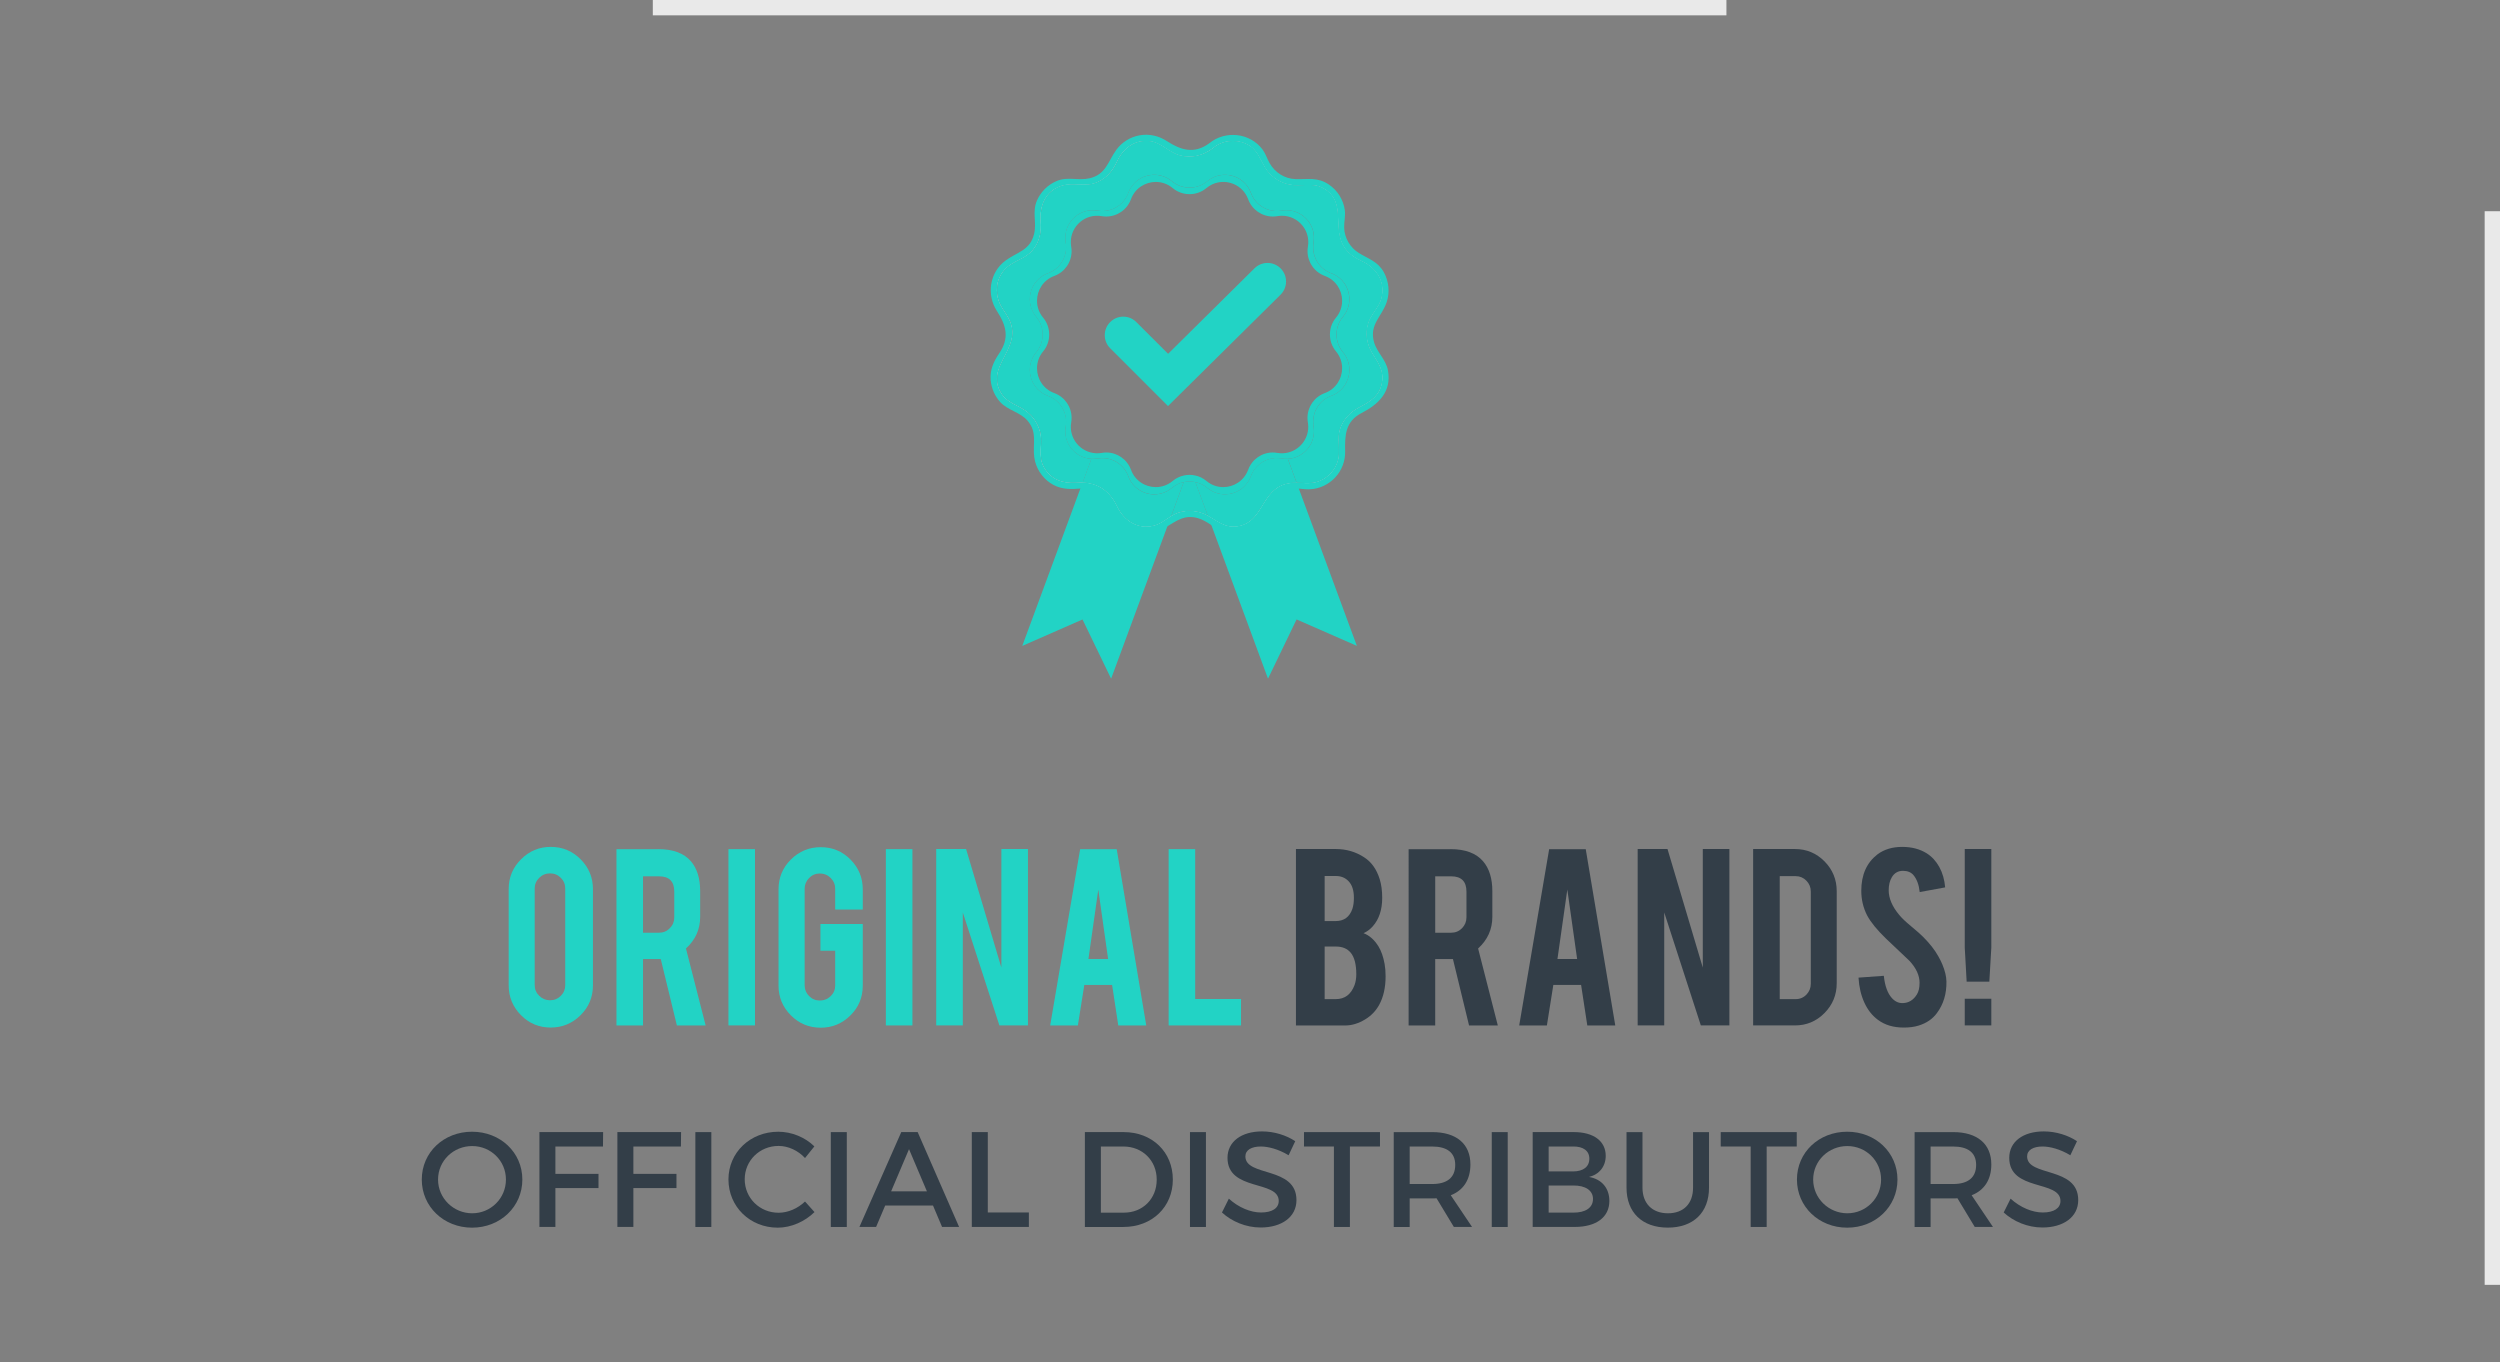 <?xml version="1.0" encoding="utf-8"?>
<!-- Generator: Adobe Illustrator 16.0.0, SVG Export Plug-In . SVG Version: 6.00 Build 0)  -->
<!DOCTYPE svg PUBLIC "-//W3C//DTD SVG 1.1//EN" "http://www.w3.org/Graphics/SVG/1.1/DTD/svg11.dtd">
<svg version="1.1" id="Capa_1" xmlns="http://www.w3.org/2000/svg" xmlns:xlink="http://www.w3.org/1999/xlink" x="0px" y="0px"
	 width="163px" height="88.829px" viewBox="0 0 163 88.829" enable-background="new 0 0 163 88.829" xml:space="preserve">
<rect x="0" y="0" width="163" height="88.829" fill="#808080" stroke="none"/>
<g>
	<line fill="none" stroke="#E9E9E9" stroke-width="2" stroke-miterlimit="10" x1="42.563" y1="0" x2="112.563" y2="0"/>
</g>
<g>
	<line fill="none" stroke="#E9E9E9" stroke-width="2" stroke-miterlimit="10" x1="163" y1="83.772" x2="163" y2="13.772"/>
</g>
<g>
	<g>
		<g>
			<g>
				<g>
					<g>
						<path fill="#22D3C5" d="M88.467,42.11l-3.93-1.723l-1.863,3.863l-3.695-10.019l-0.111-0.297l-0.117-0.318
							c0.66,0.359,1.137,0.826,1.979,0.683c1.525-0.258,1.498-2.039,2.793-2.64c0.359-0.166,0.686-0.19,1.018-0.184l0.061,0.161
							l0.082,0.222L88.467,42.11z"/>
					</g>
					<g>
						<path fill="#22D3C5" d="M76.365,33.64l-0.111,0.295l-0.141,0.383l-3.668,9.932l-1.865-3.861l-3.928,1.725l3.787-10.257
							l0.082-0.218l0.064-0.18c1.043,0.035,1.791,0.572,2.27,1.572c0.434,0.91,1.33,1.498,2.365,1.237
							C75.658,34.159,75.99,33.864,76.365,33.64z"/>
					</g>
				</g>
				<g>
					<path fill="#F2F2F2" d="M89.305,21.761c0-0.504,0.172-1.006,0.514-1.416c0.352-0.42,0.516-0.918,0.516-1.408
						c0-0.885-0.527-1.742-1.451-2.08c-0.877-0.324-1.445-1.16-1.445-2.074c0-0.123,0.01-0.25,0.031-0.375
						c0.24-1.377-0.834-2.588-2.166-2.588c-0.127,0-0.256,0.01-0.387,0.033c-0.125,0.021-0.252,0.031-0.379,0.031
						c-0.91,0-1.748-0.564-2.07-1.447c-0.504-1.373-2.164-1.869-3.334-1.053c-0.053,0.037-0.104,0.076-0.156,0.119
						c-0.051,0.041-0.102,0.08-0.154,0.118c-0.381,0.263-0.818,0.394-1.26,0.394c-0.502,0-1.004-0.17-1.414-0.512
						c-0.422-0.353-0.92-0.517-1.412-0.517c-0.881,0-1.742,0.528-2.078,1.451c-0.322,0.881-1.16,1.446-2.07,1.446
						c-0.125,0-0.254-0.01-0.379-0.03c-1.375-0.238-2.588,0.834-2.588,2.17c0,0.125,0.01,0.252,0.031,0.385
						c0.025,0.125,0.033,0.252,0.033,0.379c0,0.912-0.564,1.746-1.447,2.07c-0.922,0.338-1.447,1.196-1.447,2.08
						c0,0.491,0.162,0.989,0.514,1.409c0.342,0.408,0.514,0.91,0.514,1.416c0,0.503-0.172,1.005-0.514,1.414
						c-0.352,0.418-0.514,0.918-0.514,1.408c0,0.883,0.525,1.742,1.447,2.078c0.883,0.324,1.447,1.162,1.447,2.072
						c0,0.125-0.008,0.254-0.033,0.381c-0.236,1.375,0.834,2.586,2.172,2.586c0.125,0,0.254-0.01,0.385-0.033
						c0.105-0.02,0.209-0.029,0.314-0.029c0.021-0.004,0.043-0.004,0.063-0.004c0.912,0,1.75,0.566,2.072,1.449
						c0.336,0.922,1.197,1.449,2.082,1.449c0.488,0,0.986-0.164,1.408-0.514c0.035-0.029,0.072-0.061,0.107-0.084
						c0.387-0.287,0.848-0.43,1.307-0.43c0.457,0,0.918,0.145,1.307,0.43c0.037,0.025,0.074,0.055,0.107,0.084
						c0.42,0.35,0.918,0.514,1.41,0.514c0.881,0,1.742-0.527,2.08-1.449c0.322-0.883,1.16-1.449,2.072-1.449
						c0.02,0,0.041,0,0.063,0.004c0.105,0,0.211,0.011,0.314,0.029c1.375,0.238,2.588-0.834,2.588-2.166
						c0-0.127-0.01-0.256-0.033-0.387c-0.021-0.125-0.031-0.252-0.031-0.375c0-0.914,0.568-1.752,1.445-2.074
						c0.922-0.338,1.451-1.197,1.451-2.08c0-0.49-0.166-0.99-0.518-1.408C89.475,22.765,89.305,22.263,89.305,21.761z M90.1,24.925
						c-0.15,0.903-0.793,1.268-1.529,1.651c-0.502,0.263-0.902,0.673-1.135,1.193c-0.271,0.622-0.117,1.146-0.139,1.789
						c-0.035,1.038-0.9,1.905-1.941,1.938c-0.289,0.01-0.555-0.018-0.816-0.021c-0.332-0.008-0.658,0.019-1.02,0.183
						c-1.295,0.603-1.268,2.384-2.793,2.642c-0.84,0.145-1.316-0.322-1.979-0.685c-0.023-0.014-0.047-0.026-0.074-0.041
						c-0.566-0.297-1.244-0.351-1.854-0.153c-0.164,0.053-0.314,0.129-0.455,0.217v0.002c-0.375,0.225-0.707,0.52-1.146,0.629
						c-1.035,0.26-1.932-0.328-2.365-1.238c-0.477-1-1.225-1.537-2.268-1.572c-0.121-0.006-0.248-0.004-0.379,0.008
						c-0.879,0.063-1.674-0.188-2.135-1.004c-0.43-0.756-0.061-1.498-0.25-2.281c-0.131-0.538-0.443-1.021-0.877-1.354
						c-0.588-0.45-1.293-0.547-1.693-1.248c-0.906-1.563,0.965-2.602,0.738-4.164c-0.08-0.547-0.352-0.885-0.639-1.334
						c-0.514-0.803-0.479-1.846,0.203-2.547c0.525-0.543,1.299-0.625,1.791-1.233c0.455-0.562,0.561-1.193,0.508-1.892
						c-0.07-0.998,0.313-1.938,1.334-2.28c0.787-0.267,1.568,0.104,2.357-0.244c0.621-0.271,1.004-0.744,1.285-1.343
						c0.391-0.829,1.098-1.422,2.064-1.344c0.809,0.067,1.283,0.742,2.033,0.938c0.77,0.203,1.521,0.011,2.146-0.457
						c0.008-0.006,0.016-0.012,0.02-0.02c0.004,0,0.004,0,0.004-0.002c0.004-0.004,0.012-0.008,0.018-0.012
						c0.629-0.525,1.547-0.59,2.256-0.195c0.715,0.398,0.805,1.125,1.268,1.715c0.359,0.457,0.873,0.768,1.443,0.875
						c0.75,0.146,1.455-0.168,2.176,0.23c1.611,0.893,0.52,2.658,1.426,3.92c0.311,0.428,0.682,0.641,1.145,0.861
						c0.914,0.438,1.496,1.33,1.236,2.364c-0.162,0.646-0.711,1.068-0.885,1.714c-0.168,0.621-0.074,1.295,0.252,1.85
						C89.811,23.62,90.236,24.114,90.1,24.925z"/>
					<path fill="#22D3C5" d="M89.436,22.981c0.375,0.639,0.801,1.133,0.664,1.943c-0.15,0.903-0.793,1.268-1.529,1.651
						c-0.5,0.263-0.902,0.673-1.135,1.193c-0.271,0.622-0.117,1.146-0.139,1.789c-0.033,1.038-0.9,1.905-1.939,1.938
						c-0.289,0.01-0.557-0.018-0.816-0.021l-0.574-1.559c0.943-0.049,1.703-0.84,1.703-1.795c0-0.102-0.01-0.209-0.027-0.313
						s-0.023-0.208-0.023-0.31c0-0.742,0.459-1.426,1.18-1.689c0.75-0.274,1.18-0.979,1.18-1.696c0-0.401-0.133-0.808-0.418-1.147
						c-0.277-0.334-0.418-0.746-0.418-1.154c0-0.412,0.141-0.82,0.418-1.154c0.285-0.342,0.418-0.748,0.418-1.148
						c0-0.721-0.43-1.418-1.18-1.694c-0.721-0.265-1.18-0.947-1.18-1.691c0-0.1,0.006-0.204,0.023-0.309
						c0.197-1.121-0.678-2.109-1.766-2.109c-0.105,0-0.209,0.011-0.316,0.027c-0.104,0.019-0.207,0.026-0.307,0.026
						c-0.746,0-1.426-0.461-1.691-1.18c-0.43-1.17-1.889-1.561-2.844-0.764c-0.334,0.277-0.744,0.418-1.156,0.418
						c-0.408,0-0.818-0.141-1.152-0.418c-0.346-0.285-0.75-0.418-1.152-0.418c-0.717,0-1.418,0.43-1.691,1.182
						c-0.268,0.719-0.945,1.18-1.691,1.18c-0.1,0-0.205-0.01-0.309-0.026c-1.119-0.195-2.107,0.68-2.107,1.769
						c0,0.104,0.008,0.209,0.025,0.315c0.02,0.103,0.027,0.207,0.027,0.307c0,0.744-0.463,1.429-1.184,1.693
						c-0.75,0.274-1.182,0.976-1.182,1.692c0,0.4,0.135,0.81,0.42,1.15c0.277,0.334,0.416,0.742,0.416,1.154
						c0,0.408-0.137,0.82-0.416,1.152c-0.287,0.342-0.42,0.748-0.42,1.147c0,0.722,0.43,1.422,1.182,1.697
						c0.719,0.264,1.184,0.946,1.184,1.69c0,0.101-0.012,0.205-0.027,0.31c-0.189,1.088,0.629,2.053,1.676,2.106l-0.568,1.541
						c-0.121-0.006-0.248-0.004-0.379,0.008c-0.879,0.063-1.674-0.188-2.135-1.004c-0.43-0.756-0.061-1.498-0.25-2.281
						c-0.129-0.538-0.443-1.021-0.877-1.354c-0.588-0.45-1.293-0.547-1.693-1.248c-0.906-1.563,0.965-2.602,0.738-4.164
						c-0.08-0.547-0.352-0.885-0.639-1.334c-0.512-0.803-0.479-1.846,0.203-2.547c0.525-0.543,1.299-0.625,1.791-1.233
						c0.457-0.562,0.561-1.193,0.508-1.892c-0.07-0.998,0.313-1.938,1.334-2.28c0.787-0.267,1.57,0.104,2.357-0.244
						c0.621-0.271,1.006-0.744,1.285-1.342c0.391-0.83,1.098-1.423,2.064-1.345c0.809,0.067,1.283,0.742,2.033,0.938
						c0.77,0.203,1.521,0.011,2.146-0.457c0.008-0.006,0.016-0.012,0.02-0.02c0.004,0,0.004,0,0.004-0.002
						c0.004-0.004,0.012-0.008,0.018-0.012c0.629-0.525,1.547-0.59,2.256-0.195c0.715,0.398,0.805,1.125,1.268,1.715
						c0.359,0.457,0.873,0.768,1.443,0.875c0.75,0.146,1.455-0.168,2.176,0.23c1.611,0.893,0.521,2.658,1.426,3.92
						c0.311,0.428,0.682,0.641,1.145,0.861c0.914,0.438,1.496,1.33,1.236,2.365c-0.16,0.646-0.711,1.067-0.885,1.713
						C89.016,21.751,89.109,22.425,89.436,22.981z"/>
					<g>
						<path fill="#22D3C5" d="M90.5,24.181c-0.123-0.746-0.73-1.193-0.92-1.9c-0.305-1.123,0.516-1.646,0.828-2.57
							c0.221-0.646,0.146-1.379-0.188-1.973c-0.396-0.701-1-0.854-1.639-1.254c-0.561-0.35-0.918-0.971-0.941-1.629
							c-0.014-0.385,0.092-0.748,0.043-1.137c-0.086-0.683-0.475-1.308-1.045-1.688c-0.729-0.498-1.367-0.324-2.174-0.352
							c-0.711-0.025-1.332-0.428-1.684-1.039c-0.168-0.291-0.254-0.604-0.455-0.881c-0.82-1.105-2.438-1.277-3.49-0.41
							c-0.002,0.002-0.004,0.006-0.008,0.008c-0.965,0.693-1.822,0.445-2.746-0.156c-0.533-0.348-1.168-0.492-1.797-0.373
							c-0.596,0.109-1.137,0.447-1.492,0.932c-0.564,0.769-0.668,1.617-1.762,1.869c-0.736,0.168-1.416-0.133-2.145,0.18
							c-0.574,0.242-1.033,0.705-1.281,1.277c-0.313,0.734-0.006,1.406-0.176,2.146c-0.256,1.107-1.104,1.193-1.869,1.76
							C64.52,17.759,64.305,19.216,65,20.28c0.605,0.934,0.832,1.748,0.156,2.748c-0.373,0.551-0.623,1.08-0.564,1.764
							c0.049,0.523,0.264,1.023,0.611,1.412c0.506,0.561,1.297,0.652,1.789,1.221c0.674,0.781,0.32,1.521,0.443,2.402
							c0.096,0.672,0.48,1.283,1.041,1.664c0.555,0.377,1.137,0.424,1.781,0.373c0.063-0.004,0.123-0.008,0.178-0.01
							c1.086-0.021,1.65,0.588,2.123,1.52c0.572,1.137,1.949,1.678,3.129,1.16c0.15-0.063,0.287-0.139,0.422-0.219
							c0.611-0.355,1.109-0.768,1.969-0.539c0.338,0.092,0.617,0.273,0.896,0.455c0.32,0.209,0.641,0.414,1.057,0.475
							c0.59,0.088,1.211-0.049,1.707-0.387c0.594-0.398,0.736-0.965,1.096-1.537c0.281-0.449,0.736-0.773,1.252-0.895
							c0.205-0.047,0.4-0.047,0.592-0.031c0.225,0.02,0.443,0.053,0.678,0.047c0.65-0.016,1.271-0.307,1.709-0.783
							c0.42-0.455,0.648-1.057,0.639-1.672c-0.023-1.051-0.004-1.965,1.074-2.521C89.877,26.36,90.73,25.556,90.5,24.181z
							 M90.1,24.925c-0.15,0.903-0.793,1.268-1.529,1.651c-0.502,0.263-0.902,0.673-1.135,1.193
							c-0.271,0.622-0.117,1.146-0.139,1.789c-0.035,1.038-0.9,1.905-1.941,1.938c-0.289,0.01-0.555-0.018-0.816-0.021
							c-0.332-0.008-0.658,0.019-1.02,0.183c-1.295,0.603-1.268,2.384-2.793,2.642c-0.84,0.145-1.316-0.322-1.979-0.685
							c-0.023-0.014-0.047-0.026-0.074-0.041c-0.566-0.297-1.244-0.351-1.854-0.153c-0.164,0.053-0.314,0.129-0.455,0.217v0.002
							c-0.375,0.225-0.707,0.52-1.146,0.629c-1.035,0.26-1.932-0.328-2.365-1.238c-0.477-1-1.225-1.537-2.268-1.572
							c-0.121-0.006-0.248-0.004-0.379,0.008c-0.879,0.063-1.674-0.188-2.135-1.004c-0.43-0.756-0.061-1.498-0.25-2.281
							c-0.131-0.538-0.443-1.021-0.877-1.354c-0.588-0.45-1.293-0.547-1.693-1.248c-0.906-1.563,0.965-2.602,0.738-4.164
							c-0.08-0.547-0.352-0.885-0.639-1.334c-0.514-0.803-0.479-1.846,0.203-2.547c0.525-0.543,1.299-0.625,1.791-1.233
							c0.455-0.562,0.561-1.193,0.508-1.892c-0.07-0.998,0.313-1.938,1.334-2.28c0.787-0.267,1.568,0.104,2.357-0.244
							c0.621-0.271,1.004-0.744,1.285-1.343c0.391-0.829,1.098-1.422,2.064-1.344c0.809,0.067,1.283,0.742,2.033,0.938
							c0.77,0.203,1.521,0.011,2.146-0.457c0.008-0.006,0.016-0.012,0.02-0.02c0.004,0,0.004,0,0.004-0.002
							c0.004-0.004,0.012-0.008,0.018-0.012c0.629-0.525,1.547-0.59,2.256-0.195c0.715,0.398,0.805,1.125,1.268,1.715
							c0.359,0.457,0.873,0.768,1.443,0.875c0.75,0.146,1.455-0.168,2.176,0.23c1.611,0.893,0.52,2.658,1.426,3.92
							c0.311,0.428,0.682,0.641,1.145,0.861c0.914,0.438,1.496,1.33,1.236,2.364c-0.162,0.646-0.711,1.068-0.885,1.714
							c-0.168,0.621-0.074,1.295,0.252,1.85C89.811,23.62,90.236,24.114,90.1,24.925z"/>
						<path fill="#22D3C5" d="M78.75,33.616c-0.025-0.015-0.047-0.027-0.074-0.041c-0.568-0.299-1.246-0.351-1.855-0.156
							c-0.164,0.055-0.314,0.131-0.455,0.219l0.814-2.207c0.125-0.026,0.252-0.041,0.381-0.041c0.127,0,0.256,0.015,0.381,0.041
							L78.75,33.616z"/>
						<path fill="#22D3C5" d="M84.539,31.476c-0.332-0.008-0.658,0.018-1.02,0.184c-1.295,0.602-1.268,2.381-2.793,2.641
							c-0.84,0.144-1.316-0.323-1.979-0.684l-0.809-2.186c0.277,0.059,0.543,0.186,0.773,0.375c0.342,0.287,0.748,0.422,1.148,0.422
							c0.721,0,1.416-0.432,1.695-1.182c0.268-0.72,0.945-1.183,1.688-1.183c0.104,0,0.209,0.011,0.313,0.024
							c0.141,0.025,0.275,0.033,0.408,0.025L84.539,31.476z"/>
						<path fill="#22D3C5" d="M77.18,31.431l-0.814,2.207v0.002c-0.375,0.225-0.707,0.52-1.146,0.628
							c-1.035,0.261-1.932-0.327-2.365-1.237c-0.477-1-1.225-1.537-2.268-1.572l0.568-1.541c0.029,0,0.061,0.002,0.096,0.002
							c0.102,0,0.205-0.008,0.311-0.026s0.211-0.025,0.313-0.025c0.742,0,1.422,0.463,1.689,1.183
							c0.273,0.75,0.975,1.182,1.691,1.182c0.402,0,0.809-0.135,1.152-0.421C76.637,31.616,76.902,31.491,77.18,31.431z"/>
					</g>
				</g>
			</g>
			<path fill="#22D3C5" d="M87.139,21.812c0-0.412,0.139-0.82,0.418-1.154c0.285-0.342,0.418-0.75,0.418-1.15
				c0-0.719-0.43-1.418-1.18-1.692c-0.721-0.267-1.18-0.949-1.18-1.693c0-0.1,0.006-0.204,0.023-0.307
				c0.197-1.123-0.678-2.111-1.766-2.111c-0.105,0-0.209,0.011-0.316,0.029c-0.104,0.019-0.207,0.024-0.307,0.024
				c-0.746,0-1.426-0.459-1.691-1.18c-0.43-1.168-1.889-1.559-2.844-0.764c-0.334,0.279-0.744,0.42-1.156,0.42
				c-0.408,0-0.818-0.141-1.152-0.42c-0.346-0.285-0.75-0.416-1.152-0.416c-0.717,0-1.418,0.428-1.691,1.18
				c-0.268,0.721-0.945,1.18-1.691,1.18c-0.1,0-0.205-0.008-0.309-0.024c-1.121-0.197-2.107,0.678-2.107,1.769
				c0,0.104,0.008,0.207,0.025,0.313c0.02,0.104,0.025,0.209,0.025,0.31c0,0.743-0.461,1.426-1.182,1.69
				c-0.75,0.276-1.182,0.975-1.182,1.694c0,0.4,0.135,0.808,0.42,1.148c0.277,0.334,0.416,0.742,0.416,1.154
				c0,0.41-0.137,0.82-0.416,1.154c-0.287,0.342-0.42,0.748-0.42,1.147c0,0.72,0.43,1.422,1.182,1.697
				c0.719,0.264,1.182,0.946,1.182,1.688c0,0.103-0.01,0.205-0.025,0.31c-0.189,1.09,0.629,2.053,1.676,2.108
				c0.029,0,0.061,0.002,0.096,0.002c0.102,0,0.205-0.01,0.311-0.026s0.211-0.025,0.313-0.025c0.742,0,1.422,0.461,1.689,1.183
				c0.273,0.748,0.975,1.18,1.691,1.18c0.402,0,0.809-0.135,1.152-0.42c0.23-0.191,0.494-0.316,0.771-0.375
				c0.125-0.029,0.252-0.041,0.381-0.041c0.127,0,0.256,0.012,0.381,0.041c0.277,0.059,0.543,0.184,0.773,0.375
				c0.342,0.285,0.748,0.42,1.148,0.42c0.721,0,1.416-0.432,1.695-1.18c0.268-0.719,0.945-1.183,1.688-1.183
				c0.104,0,0.209,0.009,0.313,0.025c0.141,0.022,0.275,0.03,0.408,0.024c0.941-0.049,1.703-0.84,1.703-1.795
				c0-0.102-0.01-0.209-0.027-0.313s-0.025-0.207-0.025-0.31c0-0.742,0.461-1.426,1.18-1.688c0.752-0.275,1.182-0.979,1.182-1.697
				c0-0.401-0.135-0.808-0.418-1.147C87.277,22.632,87.139,22.22,87.139,21.812z M86.375,25.63
				c-0.688,0.252-1.127,0.904-1.127,1.613c0,0.098,0.008,0.197,0.025,0.295c0.016,0.102,0.025,0.201,0.025,0.301
				c0,0.91-0.729,1.666-1.627,1.713c-0.125,0.007-0.254-0.002-0.387-0.022c-0.102-0.019-0.199-0.028-0.299-0.028
				c-0.707,0-1.355,0.442-1.607,1.131c-0.264,0.715-0.934,1.127-1.619,1.127c-0.385,0-0.771-0.127-1.098-0.4
				c-0.221-0.186-0.471-0.305-0.738-0.359c-0.119-0.025-0.244-0.041-0.365-0.041s-0.244,0.014-0.361,0.041
				c-0.266,0.055-0.52,0.176-0.74,0.359c-0.326,0.271-0.711,0.4-1.096,0.4c-0.689,0-1.357-0.412-1.619-1.127
				c-0.252-0.688-0.904-1.131-1.613-1.131c-0.096,0-0.197,0.01-0.297,0.028c-0.104,0.015-0.203,0.024-0.299,0.024
				c-0.031,0-0.061-0.002-0.088-0.002c-1-0.055-1.781-0.975-1.602-2.014c0.018-0.1,0.025-0.197,0.025-0.295
				c0-0.709-0.441-1.361-1.127-1.613c-0.719-0.262-1.127-0.932-1.127-1.619c0-0.383,0.125-0.771,0.398-1.098
				c0.268-0.318,0.396-0.709,0.396-1.102s-0.131-0.783-0.396-1.102c-0.273-0.326-0.398-0.716-0.398-1.099
				c0-0.687,0.41-1.354,1.127-1.619c0.688-0.252,1.127-0.903,1.127-1.614c0-0.097-0.008-0.193-0.025-0.293
				c-0.016-0.103-0.025-0.203-0.025-0.304c0-1.039,0.941-1.873,2.014-1.687c0.1,0.019,0.197,0.025,0.295,0.025
				c0.707,0,1.361-0.441,1.613-1.129c0.262-0.717,0.934-1.127,1.619-1.127c0.385,0,0.77,0.127,1.096,0.398
				c0.322,0.268,0.711,0.399,1.105,0.399s0.781-0.133,1.104-0.399c0.91-0.762,2.305-0.387,2.715,0.729
				c0.254,0.688,0.904,1.129,1.615,1.129c0.096,0,0.191-0.008,0.293-0.025c0.104-0.018,0.201-0.026,0.301-0.026
				c1.041,0,1.873,0.944,1.688,2.017c-0.018,0.098-0.025,0.196-0.025,0.293c0,0.709,0.439,1.362,1.129,1.614
				c0.717,0.265,1.127,0.933,1.127,1.619c0,0.383-0.127,0.771-0.398,1.099c-0.268,0.317-0.398,0.709-0.398,1.102
				s0.131,0.783,0.398,1.102c0.271,0.328,0.398,0.715,0.398,1.098C87.504,24.698,87.094,25.366,86.375,25.63z"/>
		</g>
		<g id="XMLID_146_">
			<path id="XMLID_158_" fill="#22D3C5" d="M76.154,26.475l-3.771-3.77c-0.471-0.469-0.471-1.233,0-1.704
				c0.473-0.474,1.238-0.474,1.707,0l2.07,2.067l5.635-5.576c0.475-0.469,1.238-0.463,1.707,0.011
				c0.469,0.475,0.465,1.239-0.008,1.709L76.154,26.475z"/>
		</g>
	</g>
	<g>
		<path fill="#333E48" d="M34.057,76.907c0,1.768-1.434,3.137-3.279,3.137S27.5,78.674,27.5,76.907c0-1.775,1.434-3.119,3.277-3.119
			C32.623,73.788,34.057,75.139,34.057,76.907z M28.561,76.907c0,1.229,1.017,2.199,2.227,2.199c1.209,0,2.199-0.973,2.199-2.199
			c0-1.229-0.99-2.184-2.199-2.184C29.566,74.723,28.561,75.676,28.561,76.907z"/>
		<path fill="#333E48" d="M39.324,73.813l-0.01,0.939h-3.102v1.783h2.811v0.928h-2.811v2.535H35.17v-6.186H39.324z"/>
		<path fill="#333E48" d="M44.406,73.813l-0.01,0.939h-3.1v1.783h2.809v0.928h-2.809v2.535h-1.043v-6.186H44.406z"/>
		<path fill="#333E48" d="M46.379,73.813v6.186h-1.041v-6.186H46.379z"/>
		<path fill="#333E48" d="M50.764,74.715c-1.236,0-2.209,0.955-2.209,2.174s0.973,2.182,2.209,2.182
			c0.617,0,1.254-0.281,1.723-0.732l0.619,0.689c-0.629,0.617-1.521,1.016-2.396,1.016c-1.811,0-3.215-1.369-3.215-3.146
			c0-1.758,1.422-3.109,3.25-3.109c0.875,0,1.75,0.363,2.352,0.955l-0.609,0.76C52.035,75.014,51.391,74.715,50.764,74.715z"/>
		<path fill="#333E48" d="M55.211,73.813v6.186h-1.043v-6.186H55.211z"/>
		<path fill="#333E48" d="M60.832,78.602h-3.119l-0.592,1.396h-1.088l2.73-6.186h1.068l2.703,6.186h-1.111L60.832,78.602z
			 M60.434,77.674l-1.166-2.748l-1.166,2.748H60.434z"/>
		<path fill="#333E48" d="M64.404,73.813v5.24h2.678v0.943h-3.721v-6.184H64.404L64.404,73.813z"/>
		<path fill="#333E48" d="M76.469,76.907c0,1.783-1.352,3.092-3.225,3.092h-2.51v-6.186h2.535
			C75.125,73.813,76.469,75.112,76.469,76.907z M75.418,76.915c0-1.264-0.947-2.162-2.166-2.162h-1.475v4.311h1.52
			C74.498,79.061,75.418,78.17,75.418,76.915z"/>
		<path fill="#333E48" d="M78.627,73.813v6.186h-1.041v-6.186H78.627z"/>
		<path fill="#333E48" d="M82.205,74.752c-0.607,0-1.006,0.229-1.006,0.643c0,1.354,3.338,0.629,3.33,2.855
			c0,1.104-0.971,1.783-2.332,1.783c-0.973,0-1.891-0.396-2.525-0.979l0.449-0.902c0.637,0.584,1.432,0.902,2.094,0.902
			c0.727,0,1.158-0.275,1.158-0.752c0-1.377-3.34-0.609-3.34-2.811c0-1.059,0.91-1.723,2.252-1.723c0.805,0,1.592,0.256,2.164,0.637
			l-0.432,0.918C83.348,74.918,82.674,74.752,82.205,74.752z"/>
		<path fill="#333E48" d="M89.975,73.813v0.939h-1.961v5.246h-1.043v-5.246H85.02v-0.939H89.975z"/>
		<path fill="#333E48" d="M94.793,79.999l-1.131-1.873c-0.088,0.01-0.186,0.01-0.283,0.01h-1.467v1.863h-1.041v-6.186h2.508
			c1.582,0,2.492,0.771,2.492,2.111c0,0.99-0.459,1.688-1.281,2.006l1.387,2.066h-1.184V79.999z M93.379,77.198
			c0.953,0,1.502-0.406,1.502-1.246c0-0.813-0.549-1.199-1.502-1.199h-1.467v2.445H93.379z"/>
		<path fill="#333E48" d="M98.303,73.813v6.186h-1.041v-6.186H98.303z"/>
		<path fill="#333E48" d="M104.693,75.36c0,0.689-0.416,1.211-1.088,1.377c0.83,0.143,1.326,0.734,1.326,1.564
			c0,1.061-0.857,1.695-2.256,1.695h-2.744v-6.184h2.686C103.898,73.813,104.693,74.397,104.693,75.36z M103.625,75.545
			c0-0.512-0.398-0.803-1.063-0.793h-1.59v1.625h1.59C103.227,76.377,103.625,76.075,103.625,75.545z M103.863,78.17
			c0-0.549-0.486-0.885-1.301-0.875h-1.59v1.768h1.59C103.377,79.071,103.863,78.745,103.863,78.17z"/>
		<path fill="#333E48" d="M108.75,79.106c1.01,0,1.637-0.619,1.637-1.67v-3.623h1.041v3.623c0,1.617-1.016,2.605-2.686,2.605
			s-2.693-0.988-2.693-2.605v-3.623h1.041v3.623C107.09,78.477,107.736,79.106,108.75,79.106z"/>
		<path fill="#333E48" d="M117.148,73.813v0.939h-1.961v5.246h-1.043v-5.246h-1.953v-0.939H117.148z"/>
		<path fill="#333E48" d="M123.715,76.907c0,1.768-1.432,3.137-3.277,3.137c-1.848,0-3.277-1.369-3.277-3.137
			c0-1.775,1.43-3.119,3.277-3.119C122.283,73.788,123.715,75.139,123.715,76.907z M118.219,76.907c0,1.229,1.018,2.199,2.227,2.199
			c1.211,0,2.201-0.973,2.201-2.199c0-1.229-0.99-2.184-2.201-2.184C119.227,74.723,118.219,75.676,118.219,76.907z"/>
		<path fill="#333E48" d="M128.756,79.999l-1.131-1.873c-0.09,0.01-0.186,0.01-0.283,0.01h-1.467v1.863h-1.043v-6.186h2.51
			c1.58,0,2.492,0.771,2.492,2.111c0,0.99-0.461,1.688-1.283,2.006l1.389,2.066h-1.184V79.999z M127.342,77.198
			c0.953,0,1.502-0.406,1.502-1.246c0-0.813-0.549-1.199-1.502-1.199h-1.467v2.445H127.342z"/>
		<path fill="#333E48" d="M133.176,74.752c-0.609,0-1.008,0.229-1.008,0.643c0,1.354,3.34,0.629,3.332,2.855
			c0,1.104-0.973,1.783-2.334,1.783c-0.971,0-1.889-0.396-2.525-0.979l0.449-0.902c0.637,0.584,1.432,0.902,2.096,0.902
			c0.725,0,1.156-0.275,1.156-0.752c0-1.377-3.34-0.609-3.34-2.811c0-1.059,0.91-1.723,2.252-1.723c0.807,0,1.592,0.256,2.166,0.637
			l-0.434,0.918C134.316,74.918,133.645,74.752,133.176,74.752z"/>
	</g>
	<g>
		<path fill="#22D3C5" d="M35.908,55.217c0.764,0,1.414,0.27,1.949,0.809c0.535,0.537,0.803,1.188,0.803,1.943v6.273
			c0,0.766-0.268,1.414-0.807,1.949s-1.188,0.805-1.945,0.805c-0.766,0-1.412-0.271-1.943-0.809S33.166,65,33.166,64.243v-6.273
			c0-0.764,0.27-1.412,0.809-1.947C34.512,55.485,35.156,55.217,35.908,55.217z M36.854,57.934c0-0.275-0.096-0.51-0.289-0.701
			c-0.193-0.193-0.426-0.289-0.701-0.289s-0.512,0.096-0.707,0.289c-0.195,0.191-0.295,0.426-0.295,0.701v6.291
			c0,0.277,0.1,0.51,0.295,0.703c0.195,0.191,0.432,0.289,0.707,0.289s0.508-0.098,0.701-0.289c0.193-0.193,0.289-0.426,0.289-0.703
			V57.934z"/>
		<path fill="#22D3C5" d="M42.926,55.364c0.967,0,1.676,0.268,2.129,0.799c0.396,0.467,0.596,1.113,0.596,1.945v1.67
			c0,0.814-0.309,1.5-0.926,2.064l1.283,5.018h-1.875l-1.051-4.33c-0.051,0-0.102,0-0.156,0h-1v4.33h-1.732V55.366h2.732V55.364z
			 M43.963,58.135c0-0.666-0.33-0.998-0.992-0.998h-1.045v3.676h1.045c0.275,0,0.51-0.098,0.701-0.293
			c0.193-0.195,0.291-0.432,0.291-0.705V58.135z"/>
		<path fill="#22D3C5" d="M49.227,66.858h-1.732V55.364h1.732V66.858z"/>
		<path fill="#22D3C5" d="M53.512,67.006c-0.766,0-1.416-0.27-1.951-0.809s-0.801-1.184-0.801-1.936v-6.273
			c0-0.764,0.268-1.414,0.807-1.949s1.186-0.803,1.945-0.803c0.764,0,1.412,0.27,1.943,0.809c0.531,0.537,0.797,1.186,0.797,1.943
			v1.313h-1.797v-1.35c0-0.275-0.098-0.51-0.293-0.707c-0.195-0.193-0.432-0.293-0.707-0.293s-0.51,0.1-0.701,0.293
			c-0.191,0.197-0.291,0.432-0.291,0.707v6.293c0,0.275,0.1,0.51,0.291,0.701c0.191,0.193,0.426,0.289,0.701,0.289
			s0.512-0.096,0.707-0.289c0.195-0.189,0.293-0.424,0.293-0.697v-2.26h-0.963v-1.742h2.76v4.018c0,0.764-0.268,1.412-0.807,1.943
			C54.908,66.739,54.264,67.006,53.512,67.006z"/>
		<path fill="#22D3C5" d="M59.49,66.858h-1.732V55.364h1.732V66.858z"/>
		<path fill="#22D3C5" d="M62.988,55.356l2.301,7.73v-7.73h1.734v11.502H65.16l-2.385-7.365v7.365h-1.734V55.356H62.988z"/>
		<path fill="#22D3C5" d="M70.697,64.217l-0.42,2.643h-1.805l1.953-11.494h2.385l1.926,11.494h-1.824l-0.402-2.643H70.697z
			 M71.609,57.999l-0.643,4.529h1.283L71.609,57.999z"/>
		<path fill="#22D3C5" d="M80.918,66.858h-4.723V55.364h1.732v9.771h2.988v1.723H80.918z"/>
		<path fill="#333E48" d="M84.496,66.858V55.356h2.596c0.684,0,1.303,0.182,1.852,0.541c0.475,0.307,0.811,0.779,1.012,1.422
			c0.107,0.342,0.164,0.75,0.164,1.221c0,0.771-0.203,1.389-0.613,1.854c-0.172,0.195-0.373,0.346-0.605,0.449
			c0.385,0.146,0.713,0.436,0.98,0.871c0.178,0.293,0.311,0.672,0.395,1.139c0.043,0.238,0.064,0.504,0.064,0.797
			c0,0.729-0.137,1.346-0.412,1.854c-0.215,0.396-0.518,0.715-0.908,0.953c-0.441,0.27-0.877,0.404-1.313,0.404h-3.211V66.858z
			 M86.367,60.053h0.725c0.537,0,0.898-0.266,1.082-0.791c0.066-0.195,0.1-0.438,0.1-0.725c0-0.477-0.113-0.838-0.348-1.082
			c-0.213-0.227-0.492-0.34-0.834-0.34h-0.725V60.053z M86.367,65.143h0.725c0.586,0,0.992-0.303,1.221-0.908
			c0.078-0.207,0.117-0.447,0.117-0.715c0-0.643-0.121-1.109-0.365-1.404c-0.221-0.268-0.545-0.402-0.973-0.402h-0.725V65.143z"/>
		<path fill="#333E48" d="M94.576,55.364c0.965,0,1.676,0.268,2.127,0.799c0.398,0.467,0.598,1.113,0.598,1.945v1.67
			c0,0.814-0.311,1.5-0.928,2.064l1.285,5.018h-1.875l-1.051-4.33c-0.049,0-0.102,0-0.156,0h-1v4.33h-1.734V55.366h2.734V55.364z
			 M95.613,58.135c0-0.666-0.332-0.998-0.992-0.998h-1.045v3.676h1.045c0.275,0,0.51-0.098,0.703-0.293
			c0.191-0.195,0.289-0.432,0.289-0.705V58.135z"/>
		<path fill="#333E48" d="M101.277,64.217l-0.42,2.643h-1.805l1.953-11.494h2.385l1.926,11.494h-1.824l-0.404-2.643H101.277z
			 M102.189,57.999l-0.643,4.529h1.283L102.189,57.999z"/>
		<path fill="#333E48" d="M108.721,55.356l2.301,7.73v-7.73h1.734v11.502h-1.861l-2.387-7.365v7.365h-1.732V55.356H108.721z"/>
		<path fill="#333E48" d="M119.754,64.108c0,0.758-0.266,1.404-0.797,1.943c-0.533,0.539-1.174,0.807-1.928,0.807h-2.725V55.356
			h2.725c0.758,0,1.4,0.271,1.932,0.807c0.529,0.539,0.793,1.186,0.793,1.938V64.108L119.754,64.108z M116.039,65.143h1.045
			c0.273,0,0.508-0.1,0.699-0.299c0.188-0.197,0.281-0.434,0.281-0.699v-6.02c0-0.273-0.096-0.51-0.289-0.705
			c-0.191-0.195-0.424-0.295-0.691-0.295h-1.045V65.143L116.039,65.143z"/>
		<path fill="#333E48" d="M126.908,63.997c0.012,0.803-0.195,1.486-0.623,2.057c-0.281,0.385-0.68,0.656-1.193,0.814
			c-0.275,0.086-0.596,0.129-0.963,0.129c-0.678,0-1.24-0.168-1.688-0.504c-0.373-0.275-0.668-0.648-0.885-1.123
			c-0.217-0.477-0.346-1.018-0.381-1.629l1.65-0.119c0.07,0.67,0.252,1.154,0.531,1.457c0.207,0.227,0.445,0.334,0.717,0.322
			c0.379-0.014,0.682-0.199,0.906-0.561c0.117-0.18,0.176-0.434,0.176-0.764c0-0.479-0.219-0.951-0.65-1.422
			c-0.344-0.324-0.857-0.811-1.541-1.461c-0.576-0.557-0.982-1.055-1.221-1.496c-0.256-0.496-0.387-1.035-0.387-1.617
			c0-1.045,0.354-1.838,1.057-2.377c0.434-0.324,0.971-0.486,1.611-0.486c0.619,0,1.146,0.139,1.59,0.414
			c0.342,0.213,0.617,0.514,0.83,0.898c0.211,0.383,0.338,0.828,0.381,1.328l-1.66,0.305c-0.049-0.471-0.186-0.838-0.404-1.102
			c-0.158-0.189-0.389-0.283-0.688-0.283c-0.318,0-0.563,0.141-0.727,0.422c-0.135,0.227-0.203,0.508-0.203,0.844
			c0,0.525,0.229,1.061,0.682,1.604c0.172,0.211,0.428,0.455,0.77,0.736c0.404,0.336,0.668,0.57,0.797,0.705
			c0.43,0.43,0.76,0.852,0.99,1.268c0.111,0.195,0.199,0.375,0.266,0.539C126.816,63.305,126.902,63.674,126.908,63.997z"/>
		<path fill="#333E48" d="M128.102,61.786v-6.43h1.732v6.43l-0.129,2.221h-1.479L128.102,61.786z M128.102,66.858v-1.742h1.732
			v1.742H128.102z"/>
	</g>
</g>
</svg>
